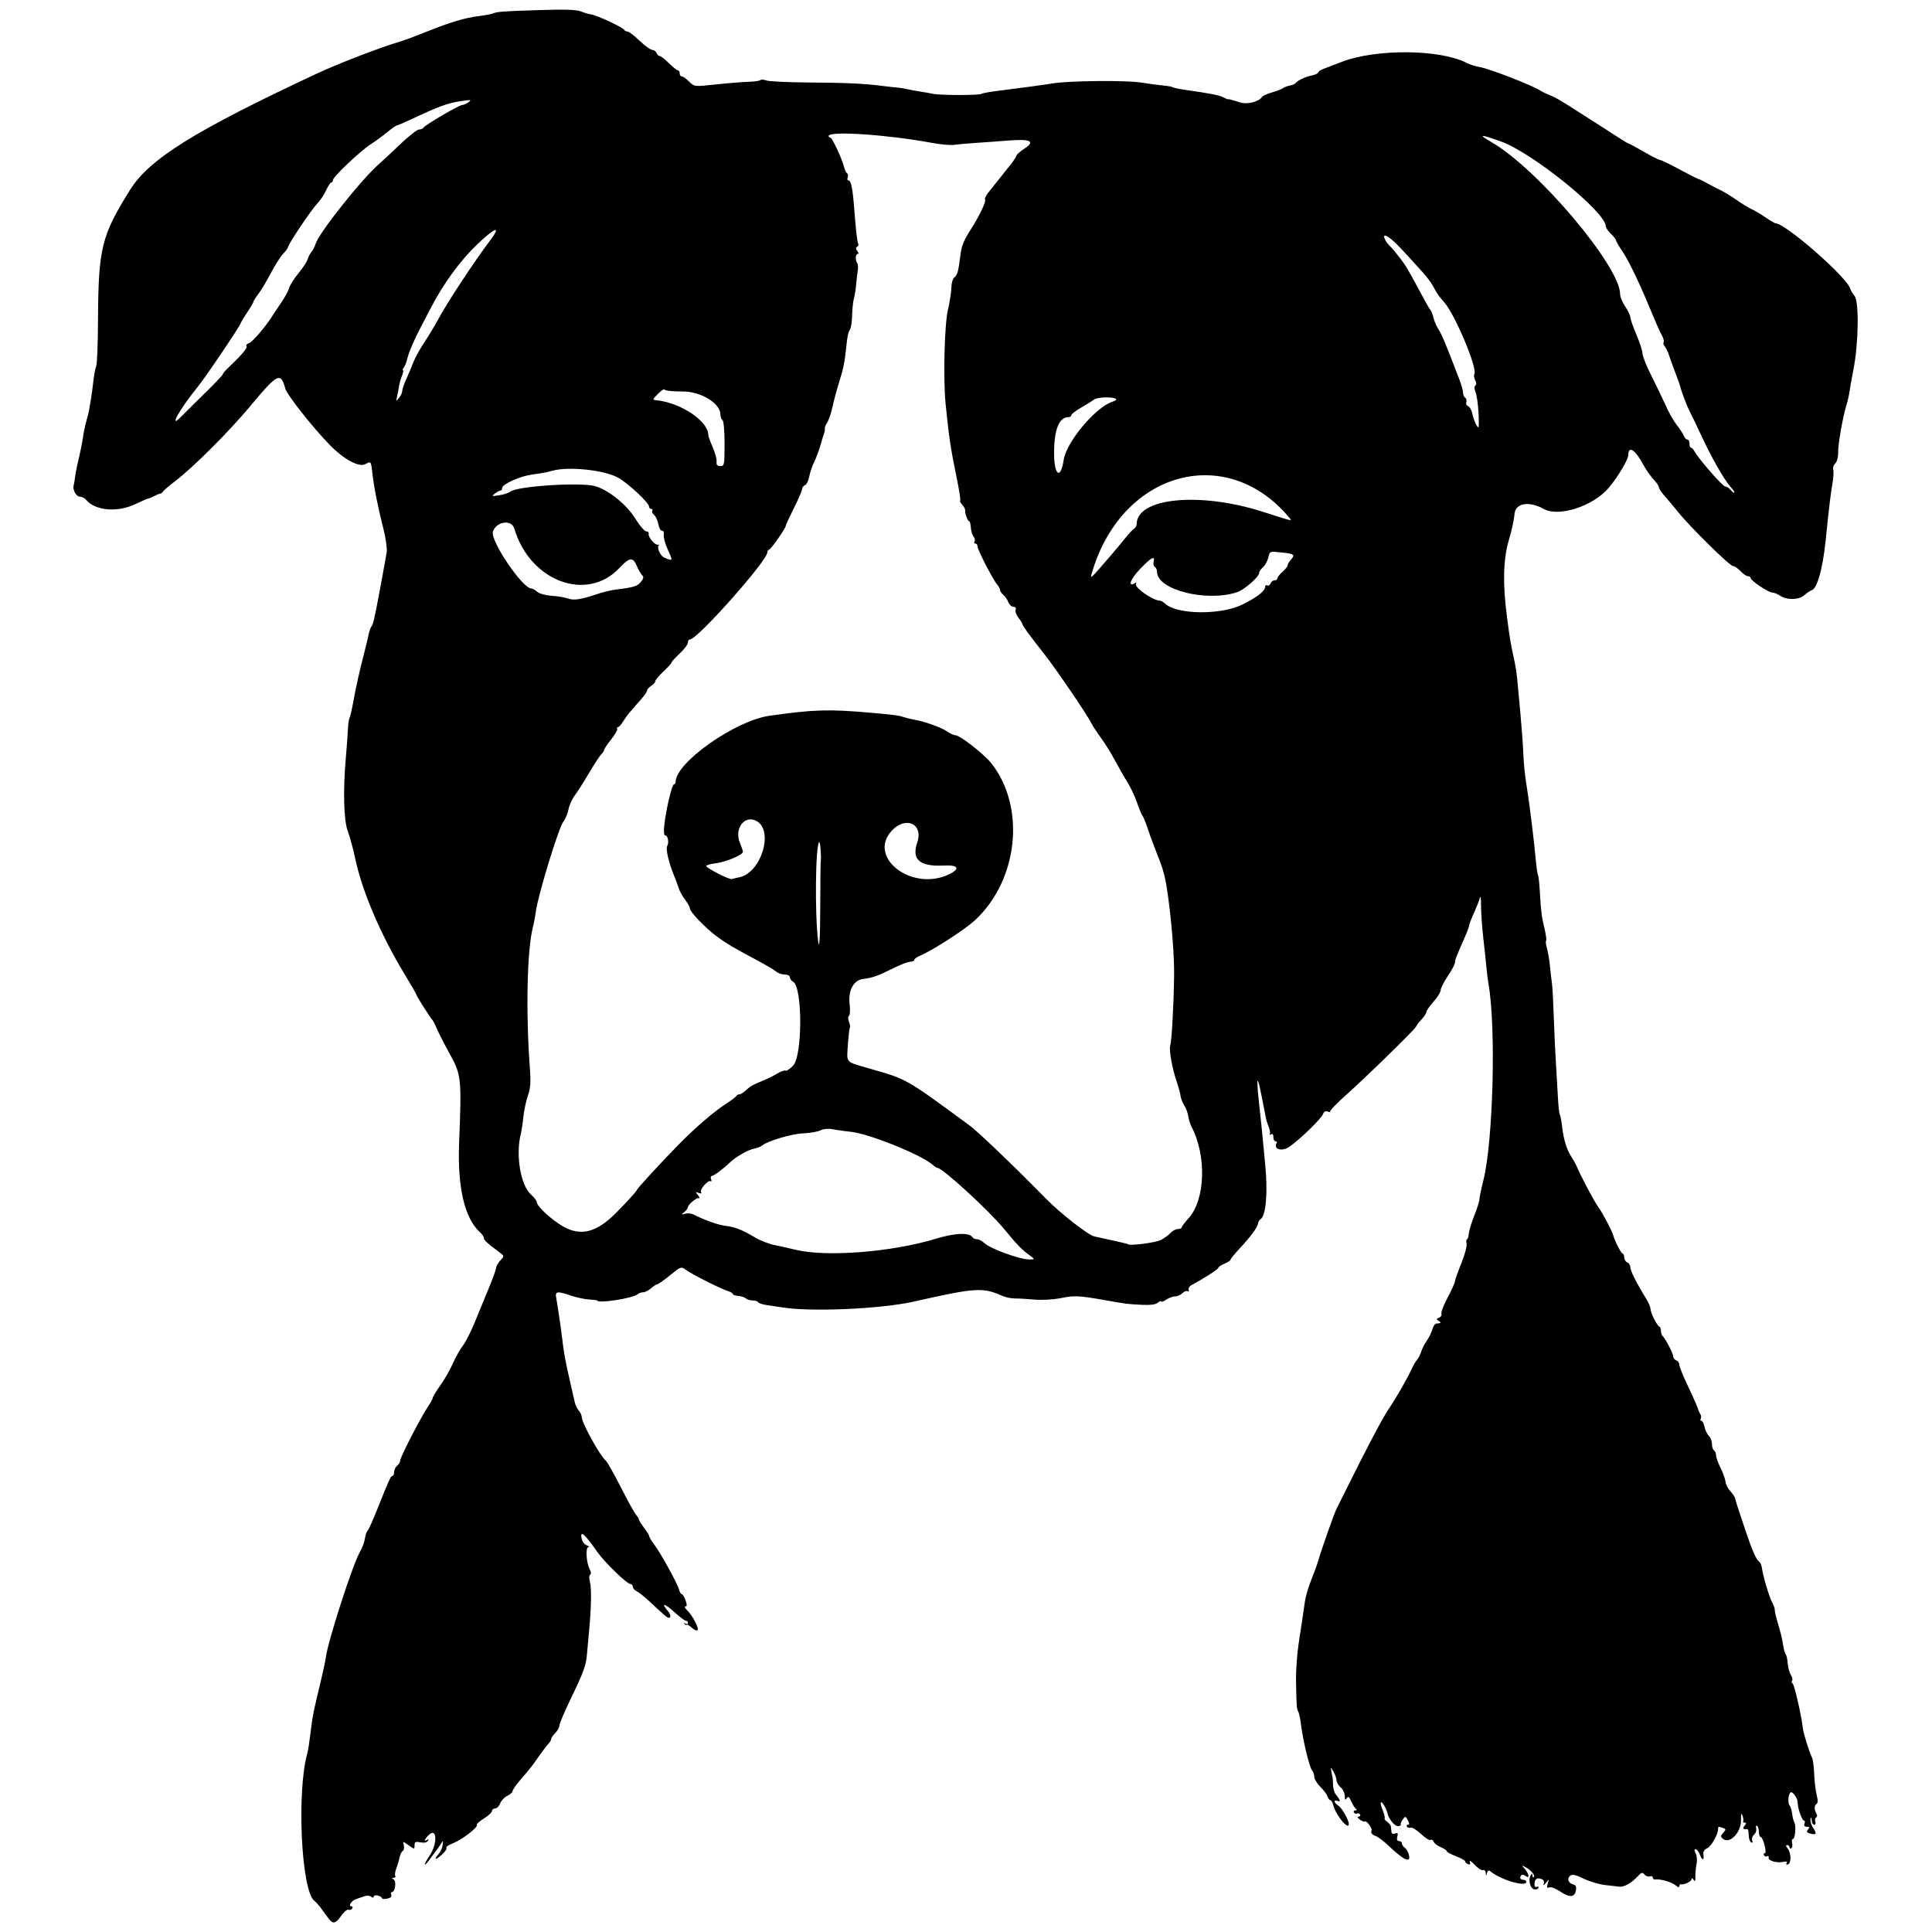<svg xmlns="http://www.w3.org/2000/svg" width="500mm" height="500mm" viewBox="0 0 500 500" xml:space="preserve"><path d="m85.339 496.89c-0.303-0.352-1.135-1.47-1.848-2.485-0.713-1.015-1.675-2.131-2.138-2.48-3.385-2.552-4.612-28.293-1.819-38.174 0.235-0.833 0.521-2.748 1.065-7.127 0.342-2.755 0.564-3.816 2.43-11.585 0.624-2.597 1.204-5.329 1.291-6.071 0.466-4.01 6.987-24.199 8.818-27.303 0.564-0.955 1.147-2.515 1.297-3.467 0.15-0.951 0.453-1.849 0.674-1.994 0.221-0.145 1.396-2.759 2.61-5.807 3.023-7.589 3.417-8.447 3.876-8.447 0.219 0 0.399-0.446 0.399-0.991 0-0.545 0.356-1.287 0.792-1.649 0.436-0.361 0.792-0.969 0.792-1.351 0-0.839 5.375-11.267 7.167-13.904 0.704-1.036 1.28-2.098 1.28-2.358s0.866-1.68 1.925-3.154c1.059-1.474 2.505-3.997 3.213-5.606 0.709-1.61 1.896-3.728 2.638-4.707s2.132-3.711 3.087-6.071c0.956-2.361 2.581-6.311 3.611-8.78 1.03-2.468 1.877-4.829 1.882-5.245 4e-3 -0.417 0.499-1.279 1.097-1.916 1.088-1.158 1.088-1.158-0.396-2.26-3.064-2.275-3.849-3.001-3.854-3.563-4e-3 -0.318-0.448-0.979-0.989-1.468-4.018-3.636-5.887-11.667-5.418-23.275 0.664-16.445 0.554-17.505-2.368-22.798-1.419-2.571-2.926-5.507-3.348-6.523-0.422-1.016-0.967-2.085-1.213-2.376-0.778-0.921-4.092-6.151-4.092-6.458 0-0.162-1.388-2.577-3.084-5.365-6.136-10.088-10.994-21.451-12.775-29.884-0.552-2.613-1.419-5.821-1.927-7.127-1.049-2.698-1.261-10.551-0.513-19.006 0.244-2.759 0.488-6.085 0.543-7.391 0.055-1.307 0.24-2.613 0.411-2.904 0.171-0.29 0.613-2.191 0.981-4.224 0.716-3.957 1.5-7.452 2.901-12.935 0.482-1.887 0.99-4.018 1.13-4.735 0.139-0.717 0.455-1.548 0.701-1.848 0.388-0.471 0.834-2.386 1.911-8.2 0.134-0.726 0.576-3.102 0.981-5.279 0.405-2.178 0.861-4.695 1.013-5.594 0.152-0.899-0.193-3.512-0.768-5.807-1.538-6.143-2.499-10.944-2.901-14.491-0.388-3.431-0.359-3.39-1.844-2.595-1.65 0.883-5.488-1.173-9.166-4.911-4.332-4.403-11.123-13.002-11.564-14.645-1.171-4.358-2.015-3.935-9.058 4.545-5.429 6.536-14.915 16.003-19.534 19.495-1.452 1.097-2.809 2.255-3.016 2.572-0.207 0.317-0.564 0.585-0.792 0.596-0.228 0.01-0.89 0.284-1.471 0.608-0.581 0.324-1.241 0.599-1.467 0.61-0.226 0.012-1.77 0.672-3.432 1.468-4.652 2.229-10.417 1.736-12.764-1.092-0.375-0.451-1.111-0.821-1.637-0.821-0.926 0-1.934-1.831-1.599-2.904 0.091-0.29 0.271-1.359 0.401-2.376 0.13-1.016 0.557-3.155 0.95-4.752 0.393-1.597 0.867-3.973 1.054-5.279 0.187-1.307 0.613-3.326 0.947-4.488 0.334-1.161 0.63-2.349 0.658-2.64 0.028-0.29 0.206-1.359 0.397-2.376 0.19-1.016 0.501-3.273 0.69-5.016 0.189-1.742 0.527-3.524 0.749-3.96 0.223-0.436 0.431-5.936 0.463-12.223 0.093-18.24 0.923-21.59 8.254-33.334 5.036-8.068 16.642-15.299 48.412-30.164 5.522-2.584 16.752-6.901 21.54-8.281 1.016-0.293 4.105-1.443 6.863-2.555 5.994-2.417 9.982-3.607 13.5-4.029 1.431-0.171 2.959-0.446 3.394-0.611 1.465-0.553 2.345-0.622 11.917-0.931 6.92-0.224 9.966-0.132 11.087 0.334 0.85 0.354 2.043 0.703 2.652 0.776 1.39 0.168 8.336 3.404 8.573 3.995 0.097 0.241 0.47 0.438 0.829 0.438s1.769 1.069 3.133 2.376c1.364 1.307 2.839 2.376 3.279 2.376 0.44 0 0.936 0.356 1.103 0.792 0.167 0.436 0.54 0.792 0.828 0.792 0.288 0 1.356 0.832 2.372 1.848 1.016 1.016 2.062 1.848 2.323 1.848 0.261 0 0.475 0.356 0.475 0.792 0 0.436 0.248 0.792 0.552 0.792 0.304 0 1.154 0.602 1.89 1.338 1.338 1.338 1.338 1.338 6.958 0.733 3.091-0.333 6.854-0.638 8.362-0.678 1.508-0.04 2.904-0.236 3.103-0.435 0.199-0.199 0.895-0.16 1.546 0.088 0.651 0.248 5.438 0.481 10.637 0.519 10.241 0.074 14.572 0.274 19.484 0.897 1.742 0.221 3.524 0.419 3.96 0.439 0.436 0.02 1.505 0.198 2.376 0.395 0.871 0.197 2.415 0.482 3.432 0.633 1.016 0.151 2.442 0.404 3.168 0.561 1.897 0.41 11.969 0.431 12.625 0.026 0.304-0.188 2.279-0.551 4.391-0.807 5.146-0.625 11.863-1.535 14.134-1.914 4.085-0.683 18.848-0.827 22.702-0.221 2.178 0.342 4.832 0.696 5.897 0.787 1.066 0.091 2.14 0.29 2.387 0.442 0.247 0.153 1.513 0.429 2.814 0.613 6.75 0.958 9.219 1.435 10.228 1.975 0.611 0.327 1.168 0.561 1.238 0.52 0.167-0.099 1.076 0.139 3.197 0.835 1.776 0.583 4.876-0.211 5.638-1.444 0.177-0.287 1.322-0.807 2.544-1.156 1.222-0.349 2.494-0.84 2.828-1.09 0.333-0.251 1.147-0.56 1.809-0.687 0.662-0.128 1.339-0.415 1.506-0.64 0.517-0.697 2.373-1.577 4.148-1.967 0.934-0.205 1.698-0.563 1.698-0.795 0-0.232 0.653-0.665 1.452-0.961 0.799-0.296 2.877-1.091 4.62-1.766 8.865-3.433 25.452-3.3 32.336 0.26 0.806 0.417 2.235 0.879 3.175 1.027 2.566 0.404 13.802 4.752 15.964 6.177 0.436 0.287 1.386 0.755 2.112 1.04 1.838 0.722 2.973 1.385 8.847 5.167 2.829 1.822 5.615 3.604 6.191 3.96 0.576 0.356 2.044 1.301 3.263 2.099 1.219 0.799 2.33 1.452 2.47 1.452 0.14 0 1.903 0.95 3.917 2.112 2.015 1.161 3.895 2.112 4.178 2.112 0.284 0 2.517 1.084 4.963 2.409 2.446 1.325 4.676 2.454 4.957 2.508 0.28 0.054 1.231 0.515 2.112 1.025 0.881 0.509 2.391 1.292 3.356 1.739 0.965 0.447 2.938 1.645 4.384 2.661 1.447 1.017 3.152 2.061 3.789 2.32 0.638 0.259 2.228 1.198 3.535 2.086 1.307 0.888 2.533 1.615 2.726 1.617 2.603 0.016 18.618 14.053 19.344 16.954 0.088 0.352 0.591 1.188 1.118 1.858 1.191 1.514 1.036 12.166-0.275 18.916-0.449 2.31-0.912 4.923-1.031 5.808-0.118 0.884-0.472 2.439-0.787 3.455-0.968 3.127-2.201 10.186-2.153 12.321 0.027 1.176-0.295 2.368-0.768 2.84-0.448 0.447-0.676 1.171-0.509 1.608 0.168 0.437 0.05 2.201-0.262 3.92-0.312 1.719-0.887 6.38-1.279 10.357-0.611 6.202-0.922 8.466-1.577 11.454-0.66 3.01-1.564 5.126-2.301 5.385-0.493 0.174-1.412 0.779-2.042 1.345-1.405 1.263-4.455 1.354-6.239 0.185-0.709-0.465-1.642-0.845-2.073-0.845-0.988 0-5.588-3.073-5.588-3.733 0-0.27-0.315-0.491-0.7-0.491-0.385 0-1.258-0.594-1.94-1.32-0.682-0.726-1.56-1.32-1.952-1.32-0.83 0-11.135-10.143-14.181-13.957-1.145-1.433-2.735-3.328-3.533-4.209-0.799-0.882-1.452-1.872-1.452-2.2 0-0.328-0.649-1.285-1.441-2.126s-2.007-2.598-2.698-3.905c-1.964-3.713-3.78-4.831-3.78-2.326 0 1.155-2.773 5.801-5.076 8.502-4.05 4.751-12.939 7.627-16.826 5.443-3.812-2.141-7.371-1.498-7.556 1.366-0.086 1.334-0.712 4.244-1.39 6.467-1.52 4.982-1.697 11.476-0.547 20.144 0.817 6.156 0.935 6.853 1.872 11.087 0.289 1.307 0.627 3.445 0.749 4.752 0.123 1.307 0.49 5.227 0.816 8.711 0.326 3.485 0.668 8.117 0.76 10.295 0.155 3.672 0.386 5.805 1.142 10.559 0.556 3.49 1.705 12.938 2.056 16.894 0.193 2.178 0.468 4.153 0.612 4.389 0.144 0.236 0.36 2.137 0.481 4.224 0.312 5.366 0.467 6.598 1.231 9.762 0.372 1.54 0.552 2.924 0.401 3.075-0.151 0.151-0.053 1.03 0.218 1.951 0.271 0.922 0.62 2.983 0.775 4.58 0.155 1.597 0.388 3.616 0.518 4.488 0.13 0.871 0.345 4.791 0.478 8.711 0.133 3.92 0.38 9.265 0.549 11.879 0.169 2.613 0.401 6.592 0.515 8.841 0.114 2.249 0.337 4.298 0.494 4.554 0.158 0.255 0.421 1.622 0.586 3.038 0.401 3.454 1.158 5.943 2.386 7.853 0.56 0.871 1.163 1.94 1.341 2.376 1.01 2.479 4.603 9.266 5.672 10.714 1.022 1.384 3.57 6.196 3.831 7.236 0.344 1.371 2.058 4.752 2.408 4.752 0.246 0 0.448 0.45 0.448 0.999s0.356 1.136 0.792 1.303c0.436 0.167 0.792 0.744 0.792 1.283 0 0.899 1.764 4.371 4.213 8.293 0.544 0.871 1.006 2.022 1.028 2.558 0.042 1.057 1.64 4.196 2.282 4.481 0.218 0.097 0.396 0.584 0.396 1.082s0.215 1.132 0.478 1.408c0.839 0.88 2.689 4.467 2.689 5.213 0 0.396 0.356 0.856 0.792 1.023 0.436 0.167 0.792 0.673 0.792 1.123s0.926 2.775 2.057 5.164c1.895 4.002 2.785 6.05 2.921 6.721 0.029 0.145 0.242 0.561 0.473 0.924 0.23 0.363 0.272 0.898 0.093 1.188-0.179 0.29-0.104 0.528 0.167 0.528 0.271 0 0.63 0.684 0.797 1.52 0.167 0.836 0.672 1.888 1.122 2.338 0.45 0.45 0.818 1.415 0.818 2.144s0.238 1.473 0.528 1.653c0.29 0.179 0.528 0.743 0.528 1.252 0 0.509 0.525 1.98 1.168 3.268 0.642 1.289 1.224 2.909 1.294 3.601 0.069 0.692 0.63 1.795 1.246 2.451 0.616 0.656 1.186 1.515 1.266 1.91 0.08 0.394 0.265 1.073 0.41 1.509 0.145 0.436 1.05 3.168 2.011 6.071 1.854 5.604 3.001 8.246 3.804 8.766 0.271 0.175 0.573 0.888 0.671 1.584 0.316 2.237 1.834 7.343 2.655 8.931 0.438 0.848 0.748 1.727 0.688 1.953-0.06 0.227 0.309 1.806 0.82 3.511 0.511 1.704 1.026 3.724 1.145 4.488 0.361 2.314 0.522 2.947 0.906 3.56 0.202 0.323 0.42 1.392 0.484 2.376 0.064 0.984 0.428 2.283 0.808 2.887s0.519 1.27 0.309 1.481c-0.21 0.21-0.146 0.548 0.142 0.75 0.461 0.323 2.282 8.293 2.653 11.612 0.147 1.314 1.664 6.164 2.369 7.574 0.239 0.478 0.489 2.379 0.555 4.224 0.066 1.845 0.352 4.269 0.635 5.387 0.359 1.417 0.34 2.141-0.061 2.389-0.614 0.379-0.592 1.512 0.049 2.537 0.214 0.343 0.159 0.766-0.124 0.941-0.282 0.175-0.38 0.666-0.216 1.092 0.164 0.426 0.034 0.775-0.287 0.775-0.321 0-0.612-0.535-0.646-1.188-0.043-0.844-0.13-0.929-0.297-0.295-0.13 0.491 0.168 1.508 0.661 2.26 1.047 1.598 0.884 1.936-0.733 1.513-0.929-0.243-1.049-0.46-0.572-1.035 0.473-0.57 0.406-0.727-0.309-0.727-0.595 0-0.807-0.276-0.609-0.792 0.167-0.436 0.122-0.792-0.101-0.792-0.536 0-1.673-3.19-1.673-4.695 0-1.171-1.393-3.064-1.889-2.567-0.556 0.556-0.697 2.731-0.215 3.311 0.281 0.339 0.588 1.317 0.682 2.175 0.094 0.858 0.342 1.836 0.551 2.174 0.524 0.847 0.239 4.353-0.353 4.353-0.265 0-0.357 0.475-0.206 1.055 0.152 0.58 0.061 1.188-0.202 1.351-0.263 0.163-0.478 0.044-0.478-0.263 0-0.307-0.267-0.559-0.593-0.559-0.401 0-0.373 0.265 0.086 0.818 0.945 1.138 1.028 3.823 0.129 4.168-0.453 0.174-0.592 0.053-0.363-0.318 0.251-0.407-0.036-0.511-0.896-0.324-1.683 0.366-3.943-0.314-3.761-1.131 0.08-0.359-0.082-0.512-0.359-0.341-0.278 0.171-0.654 0.07-0.836-0.225-0.182-0.295-0.105-0.537 0.171-0.537 0.313 0 0.301-0.797-0.033-2.112-0.295-1.161-0.745-2.112-1-2.112s-0.464-0.58-0.464-1.289c0-0.709-0.215-1.422-0.479-1.585-0.263-0.163-0.366 0.137-0.227 0.666 0.138 0.529-0.107 1.259-0.546 1.623-0.438 0.364-0.652 1.04-0.475 1.502 0.214 0.557 0.114 0.711-0.295 0.458-0.34-0.21-0.618-1.08-0.618-1.934 0-0.854-0.178-1.524-0.396-1.49-1.033 0.163-1.26-0.131-0.66-0.854 0.49-0.59 0.498-0.792 0.034-0.792-0.343 0-0.521-0.178-0.395-0.396 0.126-0.218 0.037-0.871-0.196-1.452-0.308-0.764-0.412-0.437-0.376 1.183 0.071 3.188-2.914 6.296-4.657 4.849-0.675-0.56-0.667-0.755 0.057-1.555 0.753-0.832 0.75-0.945-0.03-1.244-1.172-0.45-1.3-0.422-1.3 0.285 0 1.386-1.774 4.497-2.829 4.96-0.768 0.337-1.078 0.878-0.965 1.684 0.221 1.587-0.333 1.51-0.957-0.132-0.276-0.726-0.754-1.32-1.061-1.32-0.389 0-0.384 0.328 0.016 1.075 0.317 0.593 0.419 1.835 0.227 2.772-0.192 0.933-0.33 2.41-0.307 3.281 0.031 1.2-0.081 1.392-0.464 0.792-0.298-0.466-0.509-0.535-0.514-0.168-8e-3 0.603-1.972 1.542-2.78 1.328-0.218-0.058-0.396 0.17-0.396 0.505 0 0.383-0.344 0.307-0.924-0.205-0.949-0.837-4.104-1.756-5.279-1.537-0.363 0.067-0.66-0.151-0.66-0.485 0-0.334-0.339-0.477-0.753-0.319-0.414 0.159-1.039-0.055-1.388-0.475-0.543-0.654-0.802-0.584-1.794 0.486-1.637 1.767-3.543 2.825-4.777 2.654-0.581-0.081-2.262-0.279-3.736-0.442-1.474-0.162-3.931-0.898-5.46-1.636-2.109-1.017-2.951-1.198-3.491-0.75-0.891 0.74-0.481 1.913 0.785 2.244 0.714 0.187 0.891 0.604 0.694 1.636-0.338 1.77-1.693 1.804-4.192 0.106-1.035-0.704-2.238-1.143-2.673-0.976-0.622 0.239-0.709 0.034-0.411-0.965 0.371-1.24 0.361-1.245-0.468-0.212-0.587 0.732-0.757 0.793-0.552 0.2 0.176-0.511-0.055-0.99-0.574-1.19-1.164-0.447-1.831 0.032-1.831 1.316 0 0.581 0.238 0.909 0.528 0.73 0.29-0.179 0.528-0.089 0.528 0.2 0 0.289-0.455 0.492-1.012 0.45-1.106-0.083-1.769-2.485-1.015-3.674 0.333-0.524 0.428-0.507 0.435 0.076 4e-3 0.411 0.161 0.595 0.347 0.409 0.436-0.436-0.73-1.842-2.144-2.582-1.061-0.556-1.067-0.54-0.175 0.466 1.126 1.271 1.298 2.719 0.215 1.82-0.39-0.323-0.865-0.432-1.056-0.241-0.603 0.603-0.377 1.227 0.445 1.227 0.436 0 0.792 0.242 0.792 0.538 0 1.437-6.555-0.485-9.327-2.734-0.419-0.34-0.695-0.196-0.863 0.452-0.234 0.904-0.25 0.903-0.308-0.016-0.034-0.532-0.358-0.864-0.721-0.736-0.363 0.127-1.349-0.506-2.19-1.408-0.842-0.902-1.388-1.236-1.215-0.742 0.224 0.636 0.093 0.812-0.45 0.603-0.421-0.161-0.765-0.486-0.765-0.721 0-0.235-1.069-0.836-2.376-1.335-1.307-0.499-2.376-1.084-2.376-1.3s-0.696-0.68-1.546-1.032c-0.85-0.352-1.68-0.99-1.844-1.417-0.164-0.427-0.528-0.635-0.809-0.461-0.281 0.174-1.406-0.529-2.5-1.56-1.094-1.032-2.284-1.763-2.644-1.625-0.36 0.138-0.795 0.024-0.966-0.254-0.172-0.278-0.052-0.505 0.266-0.505 0.407 0 0.395-0.341-0.038-1.151-0.589-1.1-0.647-1.109-1.322-0.186-0.388 0.531-0.611 1.118-0.495 1.305 0.116 0.187-0.208 0.372-0.718 0.411-0.822 0.062-2.388-1.83-2.717-3.283-0.276-1.219-1.235-2.904-1.652-2.904-0.248 0-0.088 0.868 0.356 1.929 0.443 1.061 0.688 2.047 0.543 2.192-0.144 0.144 0.149 0.564 0.653 0.932 0.504 0.368 0.945 0.926 0.982 1.24 0.036 0.314 0.096 0.919 0.132 1.346 0.042 0.497 0.381 0.654 0.943 0.439 0.696-0.267 0.815-0.1 0.577 0.808-0.202 0.774-0.059 1.145 0.443 1.145 0.408 0 0.743 0.271 0.743 0.602s0.361 0.866 0.803 1.189c0.442 0.323 0.925 1.258 1.073 2.078 0.341 1.88-1.589 0.922-5.306-2.632-1.262-1.207-2.789-2.352-3.393-2.543-0.926-0.294-1.367-0.935-1.008-1.465 0.253-0.375-1.26-2.499-1.622-2.276-0.233 0.144-0.874-0.079-1.425-0.496-0.628-0.475-0.744-0.764-0.311-0.775 0.38-0.01 0.542-0.258 0.359-0.553s-0.536-0.41-0.787-0.255c-0.25 0.155-0.604 0.04-0.787-0.255-0.182-0.295-0.021-0.54 0.359-0.545 0.432-6e-3 0.489-0.154 0.152-0.396-0.296-0.213-0.847-1.088-1.224-1.944-0.543-1.234-0.786-1.398-1.169-0.792-0.367 0.581-0.486 0.444-0.492-0.57-4e-3 -0.734-0.483-1.741-1.064-2.239-0.581-0.497-1.064-1.322-1.075-1.833-0.01-0.511-0.362-1.523-0.782-2.249-0.764-1.32-0.764-1.32-0.548 0 0.118 0.726 0.254 1.379 0.302 1.452 0.048 0.073 0.1 0.904 0.115 1.848 0.016 0.944 0.314 2.072 0.664 2.508 1.236 1.538 1.416 2.114 0.56 1.785-1.18-0.453-1.01 0.482 0.23 1.256 0.833 0.52 2.647 3.727 2.647 4.679 0 1.797-3.353-2.212-3.998-4.779-0.187-0.746-0.536-1.357-0.776-1.357-0.239 0-0.575-0.441-0.746-0.979-0.171-0.539-1.012-1.667-1.869-2.508-0.857-0.841-1.565-2.016-1.573-2.611-8e-3 -0.595-0.26-1.328-0.561-1.629-0.64-0.64-2.339-7.649-2.854-11.777-0.197-1.58-0.519-3.125-0.715-3.432-0.406-0.637-0.461-1.377-0.582-7.95-0.048-2.613 0.281-7.127 0.732-10.031 0.805-5.186 0.96-6.221 1.594-10.663 0.174-1.218 0.92-3.713 1.659-5.543 0.738-1.831 1.539-4.041 1.78-4.912 0.673-2.436 4.151-12.305 4.701-13.337 0.269-0.505 1.663-3.293 3.098-6.197 4.858-9.826 8.875-17.412 10.435-19.706 1.892-2.782 4.677-7.621 5.826-10.123 0.467-1.016 1.153-2.204 1.525-2.64 0.372-0.436 0.855-1.386 1.073-2.112 0.218-0.726 0.863-1.983 1.434-2.794 0.571-0.811 1.21-2.117 1.421-2.904 0.21-0.786 0.662-1.46 1.004-1.496 1.31-0.139 1.391-0.229 0.637-0.706-0.67-0.424-0.656-0.538 0.099-0.828 0.482-0.185 0.758-0.643 0.614-1.018-0.144-0.375 0.584-2.276 1.617-4.224 1.033-1.948 1.88-3.819 1.881-4.158 1e-3 -0.339 0.729-2.398 1.618-4.576s1.515-4.494 1.391-5.147c-0.124-0.653-0.072-1.188 0.115-1.188 0.187 0 0.392-0.637 0.457-1.415 0.065-0.778 0.71-2.898 1.435-4.71 0.725-1.812 1.318-3.689 1.318-4.172 0-0.483 0.46-2.699 1.022-4.926 2.531-10.025 3.31-39.609 1.337-50.771-0.18-1.016-0.418-2.917-0.53-4.224-0.112-1.307-0.479-4.752-0.816-7.655-0.337-2.904-0.605-6.705-0.595-8.447 0.012-2.098-0.108-2.722-0.354-1.848-0.205 0.726-0.897 2.468-1.538 3.871-0.641 1.403-1.166 2.772-1.166 3.042s-0.494 1.616-1.099 2.992c-2.335 5.317-2.597 5.992-2.597 6.691 0 0.397-0.832 1.957-1.848 3.467-1.016 1.51-1.848 3.154-1.848 3.653s-0.831 1.841-1.847 2.983c-1.016 1.142-1.848 2.338-1.848 2.659-2.2e-4 0.321-0.594 1.224-1.32 2.007-0.726 0.783-1.32 1.567-1.32 1.741 0 0.457-12.968 13.13-18.187 17.774-2.435 2.167-4.276 4.091-4.091 4.276 0.185 0.185-0.07 0.181-0.567-0.01-0.607-0.233-1.022-0.025-1.264 0.632-0.45 1.22-6.095 6.692-8.77 8.501-1.932 1.306-4.203 0.563-3.207-1.049 0.136-0.221-4e-3 -0.402-0.311-0.402-0.308 0-0.559-0.489-0.559-1.087 0-0.687-0.224-0.949-0.61-0.71-0.335 0.207-0.482 0.162-0.326-0.101 0.156-0.263 0.038-1.071-0.261-1.797-0.299-0.726-0.613-1.676-0.696-2.112-1.576-8.215-1.98-10.029-2.188-9.821-0.136 0.136 0.028 2.699 0.364 5.694 0.336 2.996 0.685 6.279 0.774 7.295 0.09 1.016 0.468 4.973 0.84 8.792 0.697 7.154 0.179 13.138-1.212 14-0.314 0.195-0.625 0.725-0.692 1.178-0.15 1.02-1.894 3.375-4.837 6.531-1.234 1.323-2.244 2.576-2.244 2.783s-0.713 0.672-1.584 1.033c-0.871 0.361-1.584 0.842-1.584 1.07 0 0.355-3.778 2.787-6.947 4.47-0.543 0.288-0.867 0.835-0.722 1.215 0.146 0.38 0.029 0.545-0.261 0.366-0.289-0.179-0.897 0.046-1.351 0.501-0.454 0.454-1.292 0.826-1.862 0.826s-1.622 0.384-2.338 0.853c-0.716 0.469-1.301 0.677-1.301 0.463 0-0.214-0.389-0.067-0.864 0.328-0.587 0.487-1.95 0.661-4.251 0.543-3.653-0.188-3.978-0.229-9.14-1.149-6.92-1.234-8.212-1.301-11.615-0.606-2.025 0.414-4.839 0.578-6.863 0.4-1.887-0.166-4.211-0.294-5.163-0.285-0.952 8e-3 -2.496-0.33-3.432-0.752-4.785-2.16-6.885-2.017-22.555 1.536-8.596 1.949-26.925 2.753-34.332 1.507-1.008-0.17-2.725-0.428-3.816-0.573-1.091-0.146-2.114-0.478-2.275-0.737-0.16-0.26-0.824-0.472-1.475-0.472s-1.419-0.236-1.708-0.525c-0.289-0.289-1.168-0.578-1.953-0.643-0.786-0.065-1.429-0.288-1.429-0.495 0-0.207-0.535-0.54-1.188-0.738-1.819-0.553-9.217-4.261-10.796-5.411-1.403-1.022-1.403-1.022-4.233 1.284-1.557 1.268-3.023 2.306-3.257 2.306s-0.974 0.475-1.644 1.056c-0.67 0.581-1.609 1.056-2.087 1.056-0.478 0-1.095 0.215-1.371 0.477-1.135 1.079-10.533 2.523-10.533 1.619 0-0.053-0.95-0.157-2.112-0.231-1.161-0.074-3.249-0.524-4.638-0.999-3.51-1.202-4.143-1.134-3.862 0.415 0.413 2.279 1.395 8.963 1.595 10.862 0.317 3.006 0.837 5.87 1.924 10.595 0.563 2.449 1.157 5.044 1.32 5.767 0.163 0.723 0.637 1.692 1.054 2.153s0.759 1.232 0.759 1.713c0 1.448 4.761 10.046 6.193 11.185 0.365 0.29 2.112 3.379 3.882 6.863 1.77 3.485 3.553 6.71 3.963 7.169 0.41 0.458 0.745 1.009 0.745 1.223 0 0.214 0.594 1.168 1.32 2.12 0.726 0.952 1.32 1.923 1.32 2.159s0.553 1.163 1.229 2.062c1.719 2.286 6.114 10.23 6.492 11.735 0.172 0.687 0.502 1.249 0.733 1.249s0.668 0.713 0.971 1.584c0.403 1.155 0.39 1.584-0.048 1.584-0.33 0-0.139 0.431 0.423 0.957 1.378 1.288 3.179 4.719 2.719 5.178-0.203 0.203-0.871-0.084-1.484-0.639-0.613-0.555-1.189-0.89-1.279-0.745-0.09 0.145-0.363 0.048-0.605-0.217-0.256-0.279-0.163-0.321 0.22-0.101 0.363 0.209 0.66 0.128 0.66-0.179 0-0.308-0.243-0.559-0.54-0.559-0.297 0-1.608-0.985-2.914-2.189-2.466-2.273-3.671-2.579-1.839-0.467 1.209 1.394 0.887 2.52-0.429 1.499-0.482-0.374-2.133-1.871-3.669-3.325-1.535-1.455-3.258-2.86-3.828-3.122-0.57-0.262-1.036-0.797-1.036-1.188 0-0.391-0.297-0.716-0.66-0.723-0.879-0.016-6.617-5.572-8.464-8.197-3.244-4.61-4.452-5.736-4.182-3.896 0.15 1.023 0.656 1.797 1.361 2.081 0.617 0.249 0.82 0.468 0.452 0.487-0.805 0.04-0.563 4.03 0.348 5.732 0.352 0.657 0.391 1.223 0.099 1.404-0.281 0.173-0.309 0.937-0.065 1.786 0.462 1.61 0.357 7.027-0.256 13.286-0.213 2.178-0.442 4.672-0.507 5.543-0.208 2.768-0.87 4.596-4.038 11.161-1.701 3.525-3.093 6.792-3.093 7.259s-0.475 1.325-1.056 1.906c-0.581 0.581-1.056 1.276-1.056 1.546 0 0.27-0.305 0.804-0.679 1.188-0.373 0.384-1.502 1.872-2.508 3.308-1.907 2.721-2.064 2.92-5.012 6.365-0.994 1.161-1.813 2.371-1.82 2.687-6e-3 0.316-0.611 0.848-1.343 1.181-0.732 0.333-1.557 1.203-1.835 1.933-0.277 0.73-0.867 1.326-1.309 1.326s-0.811 0.297-0.819 0.66c-8e-3 0.363-0.947 1.235-2.087 1.938-1.14 0.703-1.965 1.453-1.833 1.666 0.375 0.607-3.762 3.798-6.12 4.72-1.17 0.458-1.963 0.997-1.762 1.198 0.201 0.201-0.291 0.976-1.095 1.721-1.654 1.533-2.341 1.488-0.942-0.062 0.505-0.56 0.984-1.611 1.065-2.337 0.139-1.246 0.111-1.261-0.492-0.27-0.352 0.577-0.842 1.29-1.089 1.584-0.248 0.294-1.036 1.353-1.751 2.353-1.683 2.352-1.702 1.466-0.022-0.998 2.096-3.075 1.879-7.41-0.264-5.267-1.125 1.125-1.352 1.813-0.406 1.229 0.395-0.244 0.465-0.143 0.2 0.286-0.255 0.412-0.985 0.548-1.929 0.359-1.278-0.256-1.52-0.132-1.52 0.775 0 1.079 0 1.079-1.535-0.014-1.535-1.093-1.535-1.093-1.244 0.018 0.16 0.611 0.033 1.27-0.281 1.464-0.314 0.194-0.683 0.942-0.819 1.662-0.136 0.72-0.509 1.982-0.828 2.805-0.319 0.823-0.446 1.714-0.281 1.98 0.164 0.266-0.012 0.487-0.392 0.492-0.569 6e-3 -0.569 0.085-5.6e-4 0.446 0.746 0.473 0.347 3.241-0.467 3.241-0.25 0-0.329 0.326-0.176 0.725 0.179 0.467-0.202 0.816-1.073 0.983-0.743 0.142-1.351 0.081-1.351-0.135 0-0.216-0.475-0.517-1.056-0.669-0.581-0.152-1.056-0.032-1.056 0.267 0 0.354-0.23 0.366-0.66 0.034-0.363-0.28-1.135-0.344-1.716-0.143-0.581 0.201-1.574 0.543-2.207 0.76-1.202 0.412-2.12 1.874-1.177 1.874 0.298 0 0.386 0.254 0.194 0.564-0.192 0.31-0.634 0.454-0.983 0.32-0.349-0.134-1.187 0.563-1.863 1.548-1.292 1.885-2.051 2.17-2.963 1.111zm180.83-172.23c-1.828-1.348-2.986-2.561-6.32-6.616-3.954-4.809-15.96-15.811-17.253-15.811-0.192 0-0.725-0.337-1.183-0.749-2.893-2.598-16.432-8.08-21.16-8.567-1.597-0.165-3.735-0.463-4.752-0.664-1.126-0.222-2.363-0.112-3.168 0.283-0.726 0.356-2.745 0.709-4.488 0.783-3.015 0.129-9.164 1.948-10.591 3.132-0.367 0.305-1.274 0.664-2.015 0.799-1.599 0.29-4.758 2.089-6.362 3.623-1.772 1.695-4.176 3.471-4.696 3.471-0.258 0-0.328 0.369-0.155 0.819 0.173 0.451 0.114 0.696-0.131 0.544-0.645-0.399-2.885 2.15-2.474 2.815 0.222 0.358 4e-3 0.432-0.605 0.204-0.847-0.318-0.869-0.256-0.202 0.564 0.412 0.506 0.531 0.852 0.264 0.768-0.589-0.185-2.861 1.718-2.861 2.396 0 0.266-0.416 0.82-0.924 1.23-0.854 0.689-0.837 0.722 0.231 0.429 0.635-0.174 1.585-0.095 2.112 0.176 2.83 1.458 6.487 2.755 8.377 2.972 2.421 0.278 4.197 0.98 7.626 3.016 1.307 0.776 3.564 1.653 5.016 1.948 1.452 0.296 3.946 0.852 5.543 1.237 7.917 1.907 24.865 0.572 36.066-2.84 5.112-1.557 8.818-1.709 9.63-0.395 0.164 0.265 0.684 0.482 1.157 0.482 0.472 0 1.376 0.486 2.008 1.079 1.445 1.358 8.878 4.09 11.296 4.153 1.818 0.047 1.818 0.047 0.014-1.284zm34.096-3.68c0.886-0.411 2.052-1.234 2.59-1.828 0.538-0.594 1.416-1.081 1.952-1.081 0.536 0 0.98-0.178 0.986-0.396 6e-3 -0.218 0.822-1.294 1.811-2.393 4.368-4.849 4.702-16.227 0.699-23.814-0.289-0.548-0.639-1.716-0.778-2.596-0.139-0.88-0.608-2.142-1.042-2.805-0.434-0.663-0.86-1.752-0.946-2.42-0.086-0.668-0.521-2.283-0.967-3.59-1.206-3.533-2.073-8.305-1.715-9.434 0.391-1.232 0.902-10.551 1.002-18.283 0.06-4.633-0.571-13.021-1.489-19.798-0.712-5.249-1.191-7.215-2.642-10.823-0.934-2.323-2.123-5.53-2.643-7.127-0.52-1.597-1.152-3.167-1.406-3.489-0.253-0.322-0.91-1.891-1.459-3.488-0.549-1.596-1.658-3.946-2.465-5.222-0.806-1.276-2.255-3.805-3.219-5.621-0.964-1.816-2.586-4.429-3.604-5.807-1.018-1.379-2.143-3.1-2.499-3.826-1.053-2.146-9.288-14.237-12.226-17.95-3.846-4.861-5.604-7.267-5.604-7.669 0-0.191-0.462-0.935-1.026-1.653-0.565-0.718-0.895-1.646-0.735-2.063 0.18-0.468-0.039-0.758-0.571-0.758-0.474 0-1.068-0.544-1.321-1.21-0.253-0.665-0.841-1.526-1.307-1.912-0.466-0.387-0.847-0.952-0.847-1.257 0-0.305-0.328-0.929-0.73-1.387-1.083-1.237-5.078-8.989-5.078-9.854 0-0.411-0.252-0.747-0.559-0.747-0.308 0-0.406-0.248-0.219-0.551 0.187-0.303 0.075-0.871-0.25-1.262-0.325-0.391-0.642-1.449-0.705-2.352-0.063-0.902-0.266-1.641-0.45-1.642-0.377-1e-3 -1.142-2.13-1.021-2.839 0.043-0.254-0.288-0.867-0.736-1.363-0.448-0.495-0.7-1.015-0.56-1.156 0.14-0.14-0.233-2.615-0.83-5.501-1.619-7.832-2.106-11.066-2.934-19.5-0.643-6.549-0.303-20.454 0.593-24.286 0.475-2.033 0.88-4.641 0.899-5.796 0.02-1.185 0.367-2.343 0.797-2.658 0.751-0.549 1.046-1.651 1.552-5.801 0.291-2.382 0.884-3.816 2.842-6.863 2.073-3.227 3.9-7.095 3.527-7.468-0.184-0.184 0.194-0.986 0.839-1.782 0.645-0.797 1.767-2.215 2.493-3.152 0.726-0.937 2.092-2.651 3.036-3.808 0.944-1.157 1.716-2.316 1.716-2.574s0.972-1.114 2.16-1.9c2.84-1.879 1.512-2.515-4.272-2.046-2.178 0.177-5.86 0.442-8.183 0.59-2.323 0.148-4.927 0.383-5.787 0.523-0.86 0.14-3.473-0.098-5.807-0.528-11.645-2.145-26.682-3.14-26.682-1.765 0 0.229 0.198 0.416 0.439 0.416 0.482 0 2.993 5.364 3.551 7.587 0.193 0.769 0.552 1.523 0.797 1.674 0.246 0.152 0.313 0.625 0.149 1.051-0.164 0.426-0.061 0.775 0.228 0.775 0.632 0 1.071 2.162 1.448 7.127 0.447 5.892 0.782 8.817 1.063 9.271 0.144 0.232 8e-3 0.579-0.301 0.77-0.391 0.242-0.374 0.574 0.056 1.092 0.34 0.41 0.391 0.745 0.114 0.745-0.597 0-0.702 1.621-0.153 2.376 0.211 0.29 0.284 1.122 0.162 1.848-0.122 0.726-0.315 2.382-0.428 3.681-0.113 1.299-0.379 2.962-0.591 3.696-0.212 0.734-0.412 2.643-0.445 4.241-0.033 1.599-0.277 3.258-0.542 3.686-0.516 0.836-0.695 1.706-1.032 5.021-0.358 3.523-0.692 5.129-1.814 8.711-0.591 1.887-1.354 4.736-1.695 6.33-0.341 1.594-0.954 3.408-1.361 4.03-0.408 0.622-0.695 1.337-0.637 1.589 0.058 0.252-0.024 0.814-0.181 1.249-0.157 0.436-0.594 1.861-0.97 3.168s-1.098 3.218-1.602 4.248c-0.504 1.03-1.079 2.736-1.277 3.791-0.198 1.055-0.693 2.046-1.1 2.203-0.407 0.156-0.74 0.602-0.74 0.991s-0.947 2.594-2.104 4.9c-1.157 2.306-2.107 4.368-2.112 4.582-0.014 0.654-3.899 6.21-4.343 6.21-0.229 0-0.417 0.297-0.418 0.66-8e-3 2.188-18.109 22.57-20.044 22.57-0.299 0-0.544 0.375-0.544 0.833 0 0.458-0.95 1.719-2.112 2.802-1.161 1.083-2.112 2.131-2.112 2.328 0 0.197-0.95 1.253-2.111 2.345-1.161 1.092-2.111 2.226-2.112 2.519-4.7e-4 0.293-0.476 0.83-1.057 1.192-0.581 0.363-1.056 0.897-1.056 1.188s-0.577 1.179-1.283 1.975c-3.331 3.757-4.111 4.717-4.928 6.067-0.484 0.799-1.08 1.452-1.325 1.452-0.245 0-0.328 0.19-0.184 0.422 0.143 0.232-0.555 1.454-1.553 2.714-0.998 1.26-1.814 2.479-1.814 2.708s-0.342 0.758-0.759 1.175-1.864 2.632-3.213 4.921c-1.35 2.289-3.009 4.894-3.688 5.789-0.679 0.895-1.397 2.501-1.598 3.568-0.2 1.067-0.79 2.483-1.311 3.145-1.227 1.56-6.593 19.103-7.131 23.312-0.147 1.148-0.482 2.93-0.745 3.96-1.539 6.027-1.876 22.057-0.774 36.832 0.247 3.312 0.119 4.937-0.542 6.863-0.476 1.388-0.996 3.831-1.156 5.428-0.16 1.597-0.468 3.616-0.685 4.488-1.348 5.408-0.037 13.224 2.616 15.592 0.86 0.768 1.564 1.7 1.564 2.071 0 0.986 3.723 4.437 6.614 6.131 4.64 2.719 8.755 1.721 13.799-3.347 2.758-2.771 5.457-5.732 5.457-5.987 0-0.309 6.01-6.855 10.559-11.501 4.571-4.668 9.272-8.721 12.671-10.923 1.307-0.847 2.455-1.718 2.552-1.935s0.404-0.396 0.682-0.396c0.465 0 0.92-0.314 2.724-1.875 0.353-0.306 1.711-0.979 3.017-1.496 1.307-0.517 3.144-1.412 4.082-1.989 0.938-0.577 1.912-0.922 2.163-0.767 0.251 0.155 1.147-0.437 1.989-1.317 2.45-2.556 2.452-20.33 2e-3 -21.701-0.465-0.26-0.845-0.788-0.845-1.173 0-0.397-0.579-0.7-1.337-0.7-0.736 0-1.745-0.352-2.244-0.782s-2.688-1.728-4.866-2.885c-6.12-3.251-7.991-4.36-10.559-6.265-2.891-2.144-6.863-6.284-6.863-7.153 0-0.349-0.56-1.37-1.244-2.268s-1.423-2.228-1.643-2.954c-0.219-0.726-0.699-2.033-1.066-2.904-1.468-3.484-2.367-7.249-1.921-8.046 0.534-0.954 0.167-2.777-0.559-2.777-0.294 0-0.37-1.148-0.183-2.772 0.467-4.051 1.988-10.427 2.488-10.427 0.237 0 0.431-0.284 0.431-0.632 0-4.969 15.419-15.832 24.261-17.092 11.412-1.626 15.439-1.749 26.159-0.796 6.598 0.587 7.234 0.675 8.975 1.24 0.581 0.189 1.732 0.459 2.557 0.602 2.595 0.447 6.889 2.003 8.347 3.025 0.771 0.54 1.745 0.982 2.165 0.982 1.133 0 7.393 4.896 9.23 7.22 8.957 11.329 7.015 30.184-4.182 40.605-2.619 2.438-11.098 7.912-14.29 9.227-0.799 0.329-1.452 0.812-1.452 1.074 0 0.262-0.481 0.476-1.069 0.476-0.588 0-2.766 0.854-4.839 1.899-3.431 1.728-5.022 2.284-7.29 2.551-2.534 0.298-3.965 2.968-3.535 6.598 0.173 1.457 0.097 2.783-0.167 2.946-0.287 0.177-0.29 0.801-8e-3 1.544 0.261 0.686 0.371 1.35 0.246 1.475-0.126 0.126-0.361 2.135-0.523 4.466-0.335 4.811-0.767 4.334 5.571 6.155 9.863 2.833 9.094 2.397 25.88 14.708 2.243 1.645 11.289 10.309 19.788 18.952 3.85 3.915 10.943 9.452 12.546 9.794 5.476 1.168 8.605 1.896 8.746 2.034 0.439 0.43 6.859-0.384 8.3-1.053zm-87.979-87.081c0.014-5.643 0.058-10.454 0.099-10.691 0.216-1.255-0.099-5.574-0.386-5.287-0.963 0.963-1.151 18.489-0.274 25.578 0.333 2.691 0.541-0.869 0.562-9.6zm-20.842-6.888c5.576-1.233 8.841-12.022 4.391-14.509-3.111-1.739-5.9 1.909-4.33 5.665 0.422 1.009 0.767 2.038 0.767 2.287 0 0.782-4.383 2.634-6.995 2.954-1.379 0.169-2.508 0.487-2.508 0.705 0 0.525 5.922 3.558 6.599 3.379 0.29-0.076 1.224-0.293 2.076-0.481zm54.039-0.68c3.138-1.478 2.592-2.531-1.209-2.334-6.26 0.323-8.398-1.526-6.891-5.96 1.662-4.89-3.09-6.971-6.704-2.936-6.179 6.899 5.38 15.667 14.803 11.23zm76.135-69.915c3.744-1.868 5.785-3.469 5.8-4.547 6e-3 -0.38 0.248-0.543 0.541-0.362 0.292 0.181 0.674-0.043 0.848-0.497 0.174-0.454 0.648-0.825 1.052-0.825 0.404 0 0.735-0.239 0.735-0.531 0-0.292 0.594-1.048 1.32-1.679 0.726-0.631 1.32-1.383 1.32-1.671 0-0.288 0.395-0.959 0.877-1.492 1.154-1.275 0.839-1.498-2.612-1.855-2.889-0.298-2.904-0.292-3.253 1.298-0.193 0.878-0.812 2.015-1.377 2.526-0.564 0.511-1.026 1.2-1.026 1.531 0 0.988-3.829 4.33-5.657 4.937-7.942 2.639-20.74-0.596-20.74-5.243 0-0.509-0.258-1.086-0.574-1.281-0.316-0.195-0.457-0.803-0.313-1.351 0.452-1.73-0.696-1.093-3.635 2.015-2.478 2.62-3.147 4.739-1.097 3.472 0.277-0.171 0.355-0.071 0.173 0.222-0.562 0.91 4.41 4.382 6.276 4.382 0.224 0 0.792 0.349 1.263 0.775 3.17 2.868 14.487 2.968 20.08 0.177zm-167.36-2.583c1.597-0.543 3.854-1.103 5.016-1.243 4.692-0.566 5.67-0.86 6.574-1.978 0.741-0.915 0.807-1.305 0.304-1.808-0.353-0.353-0.938-1.357-1.3-2.232-1.029-2.484-1.906-2.406-4.534 0.403-8.417 8.998-23.184 3.466-27.218-10.197-0.717-2.429-4.687-1.834-5.532 0.829-0.733 2.31 7.65 14.689 9.948 14.689 0.307 0 0.98 0.382 1.495 0.848 0.535 0.485 2.171 0.936 3.815 1.053 1.583 0.113 3.437 0.419 4.12 0.681 1.475 0.565 3.379 0.293 7.313-1.046zm133.41-10.312c1.219-1.417 2.878-3.407 3.687-4.423 0.808-1.016 1.771-2.038 2.139-2.27 0.368-0.232 0.669-0.748 0.669-1.146 0-6.879 16.29-8.478 32.733-3.214 7.958 2.548 7.563 2.457 6.818 1.559-16.074-19.368-42.948-12.233-50.913 13.518-0.821 2.656-1.027 2.825 4.869-4.024zm-113.88 1.091c0-0.161-0.488-1.363-1.084-2.672-0.596-1.308-1.012-2.899-0.924-3.535 0.09-0.652-0.104-1.106-0.445-1.042-0.333 0.062-0.755-0.686-0.938-1.663-0.183-0.977-0.681-2.065-1.105-2.417-0.425-0.352-0.642-0.851-0.483-1.109 0.159-0.257 0.038-0.468-0.27-0.468-0.308 0-0.559-0.274-0.559-0.608 0-0.953-5.289-5.913-7.919-7.426-3.526-2.029-12.963-3.034-17.158-1.827-0.871 0.251-2.178 0.533-2.904 0.629-3.586 0.47-4.805 0.78-7.313 1.858-1.495 0.643-2.718 1.496-2.718 1.896 0 0.4-0.192 0.727-0.427 0.727s-0.888 0.346-1.452 0.768c-0.939 0.704-0.848 0.742 1.087 0.457 1.161-0.171 2.468-0.6 2.904-0.954 1.747-1.418 18.11-2.473 21.919-1.414 3.47 0.965 8.189 4.778 10.453 8.447 1.105 1.791 2.362 3.256 2.792 3.256 0.43 0 0.718 0.297 0.639 0.66-0.184 0.847 1.654 2.984 2.419 2.812 0.32-0.072 0.439-0.043 0.263 0.065-0.694 0.426 0.222 2.714 1.294 3.233 1.319 0.638 1.929 0.742 1.929 0.329zm275.06-17.313c0-0.101-0.498-0.754-1.106-1.452-1.631-1.871-4.884-7.59-7.357-12.935-1.196-2.585-2.52-5.342-2.942-6.125-0.755-1.405-2.219-5.215-2.596-6.758-0.106-0.436-0.7-2.099-1.319-3.696-0.619-1.597-1.336-3.58-1.592-4.407-0.256-0.827-0.748-1.842-1.092-2.256-0.344-0.414-0.479-0.9-0.3-1.079 0.179-0.179-4e-3 -0.945-0.405-1.703-0.756-1.426-1.339-2.75-3.697-8.4-2.505-6.002-5.161-11.418-6.701-13.663-0.833-1.214-1.518-2.402-1.523-2.64-6e-3 -0.238-0.599-0.992-1.32-1.676-0.721-0.684-1.311-1.542-1.311-1.908 0-3.705-19.005-19.089-27.185-22.006-5.423-1.934-5.986-1.879-2.347 0.227 11.932 6.905 33.227 32.096 33.227 39.305 0 0.691 0.594 2.13 1.32 3.198 0.726 1.068 1.32 2.31 1.32 2.759 0 0.449 0.706 2.473 1.57 4.497 0.863 2.024 1.576 4.237 1.584 4.916 8e-3 0.68 1.057 3.293 2.332 5.807 1.275 2.514 2.949 5.997 3.721 7.739 0.772 1.742 2.061 3.999 2.865 5.016 0.804 1.016 1.617 2.264 1.806 2.772 0.189 0.508 0.589 0.924 0.888 0.924 0.299 0 0.545 0.475 0.545 1.056 0 0.581 0.181 1.056 0.403 1.056 0.222 0 0.637 0.445 0.924 0.989 0.983 1.866 7.271 9.042 7.923 9.042 0.359 0 0.948 0.356 1.309 0.792 0.627 0.756 1.056 1.003 1.056 0.609zm-173.56-8.306c0.695-4.622 8.275-13.651 12.616-15.029 1.759-0.558 1.03-1.095-1.529-1.125-1.379-0.016-2.864 0.255-3.3 0.603-0.436 0.348-1.92 1.276-3.3 2.064-1.379 0.787-2.508 1.659-2.508 1.937 0 0.278-0.33 0.506-0.733 0.506-2.471 0-3.769 3.301-3.736 9.503 0.03 5.692 1.709 6.731 2.489 1.541zm-87.772-4.15c0-3.281-0.228-5.917-0.528-6.103-0.29-0.179-0.528-0.816-0.528-1.416 0-2.94-5.087-6.048-9.837-6.011-2.43 0.02-4.495-0.196-4.589-0.478-0.094-0.282-0.866 0.193-1.716 1.056-1.545 1.569-1.545 1.569-0.225 1.717 6.217 0.7 13.199 5.411 13.199 8.907 0 0.343 0.512 1.772 1.137 3.175 0.625 1.403 1.083 3.086 1.018 3.739-0.089 0.888 0.158 1.188 0.975 1.188 1.04 0 1.094-0.285 1.094-5.776zm195.12-8.082c-0.112-2.105-0.454-4.473-0.76-5.261-0.354-0.91-0.371-1.548-0.048-1.748 0.323-0.199 0.306-0.694-0.044-1.349-0.305-0.569-0.406-1.274-0.225-1.566 0.904-1.463-5.144-15.794-7.898-18.715-0.897-0.951-2.013-2.529-2.48-3.506-0.467-0.977-1.705-2.727-2.751-3.888-6.579-7.305-8.163-8.903-9.528-9.608-1.418-0.733-0.495 1.49 1.248 3.009 0.167 0.145 1.085 1.269 2.042 2.498 1.646 2.114 2.301 3.224 6.001 10.161 0.848 1.59 1.745 3.136 1.993 3.435 0.248 0.299 0.623 1.254 0.834 2.124 0.211 0.87 0.783 2.175 1.27 2.901 0.788 1.173 1.905 3.855 5.362 12.873 0.544 1.418 0.988 3.008 0.988 3.533s0.254 1.111 0.564 1.303c0.31 0.192 0.433 0.69 0.273 1.107-0.16 0.417 0.047 0.888 0.46 1.047 0.413 0.158 0.912 1.04 1.109 1.96 0.375 1.748 1.161 3.52 1.561 3.52 0.129 0 0.142-1.722 0.031-3.828zm-329.52-5.097c2.493-2.44 4.532-4.595 4.532-4.788s0.535-0.858 1.188-1.477c3.699-3.505 5.256-5.325 4.962-5.801-0.182-0.295 0.112-0.651 0.653-0.793 0.841-0.22 4.422-4.42 6.131-7.19 0.29-0.471 1.293-1.975 2.229-3.344 0.935-1.369 1.843-3.057 2.018-3.751 0.174-0.695 1.238-2.377 2.363-3.739 1.125-1.361 2.205-2.999 2.4-3.64 0.195-0.64 0.655-1.521 1.022-1.956 0.367-0.436 0.842-1.363 1.055-2.062 0.889-2.909 12.105-16.995 16.604-20.851 0.711-0.609 3.087-2.825 5.279-4.924 2.193-2.099 4.389-3.821 4.88-3.828 0.491-6e-3 1.034-0.24 1.207-0.52 0.44-0.712 9.21-5.827 9.992-5.827 0.353 0 1.089-0.328 1.637-0.728 0.864-0.632 0.582-0.665-2.143-0.253-3.232 0.489-5.64 1.369-12.231 4.468-2.097 0.986-3.973 1.792-4.169 1.792-0.196 0-1.331 0.795-2.523 1.766-1.191 0.971-3.116 2.378-4.278 3.127-2.698 1.739-9.767 8.445-9.767 9.266 0 0.343-0.192 0.624-0.426 0.624-0.234 0-0.824 0.891-1.31 1.98-0.486 1.089-1.591 2.729-2.456 3.644-1.583 1.676-7.422 10.412-7.422 11.105 0 0.205-0.571 0.979-1.269 1.721-0.698 0.742-2.143 3.012-3.211 5.044-1.068 2.033-2.516 4.452-3.218 5.376-0.702 0.924-1.277 1.84-1.277 2.035 0 0.195-0.713 1.411-1.584 2.701-0.871 1.291-1.584 2.464-1.584 2.608 0 0.545-9.095 14.048-11.251 16.703-4.854 5.979-7.743 11.285-4.102 7.533 0.845-0.871 3.576-3.58 6.069-6.021zm50.992-0.513c0-0.434 0.446-1.754 0.991-2.935 0.545-1.181 1.367-3.136 1.825-4.345 0.459-1.209 1.735-3.543 2.837-5.187 1.101-1.643 2.729-4.337 3.618-5.985 2.463-4.569 9.161-14.753 13.484-20.503 2.956-3.932 1.367-3.45-3.314 1.005-4.448 4.234-8.784 10.176-12.092 16.568-0.77 1.489-1.887 3.627-2.481 4.752-1.757 3.327-3.197 6.687-3.59 8.38-0.202 0.871-0.602 1.881-0.888 2.244-0.286 0.363-0.378 0.66-0.204 0.66 0.174 0 0.055 0.653-0.263 1.452-0.318 0.799-0.645 1.927-0.727 2.508-0.081 0.581-0.307 1.769-0.5 2.64-0.335 1.505-0.311 1.533 0.476 0.559 0.455-0.564 0.828-1.38 0.828-1.813z" stroke-width="1.995"></path></svg>